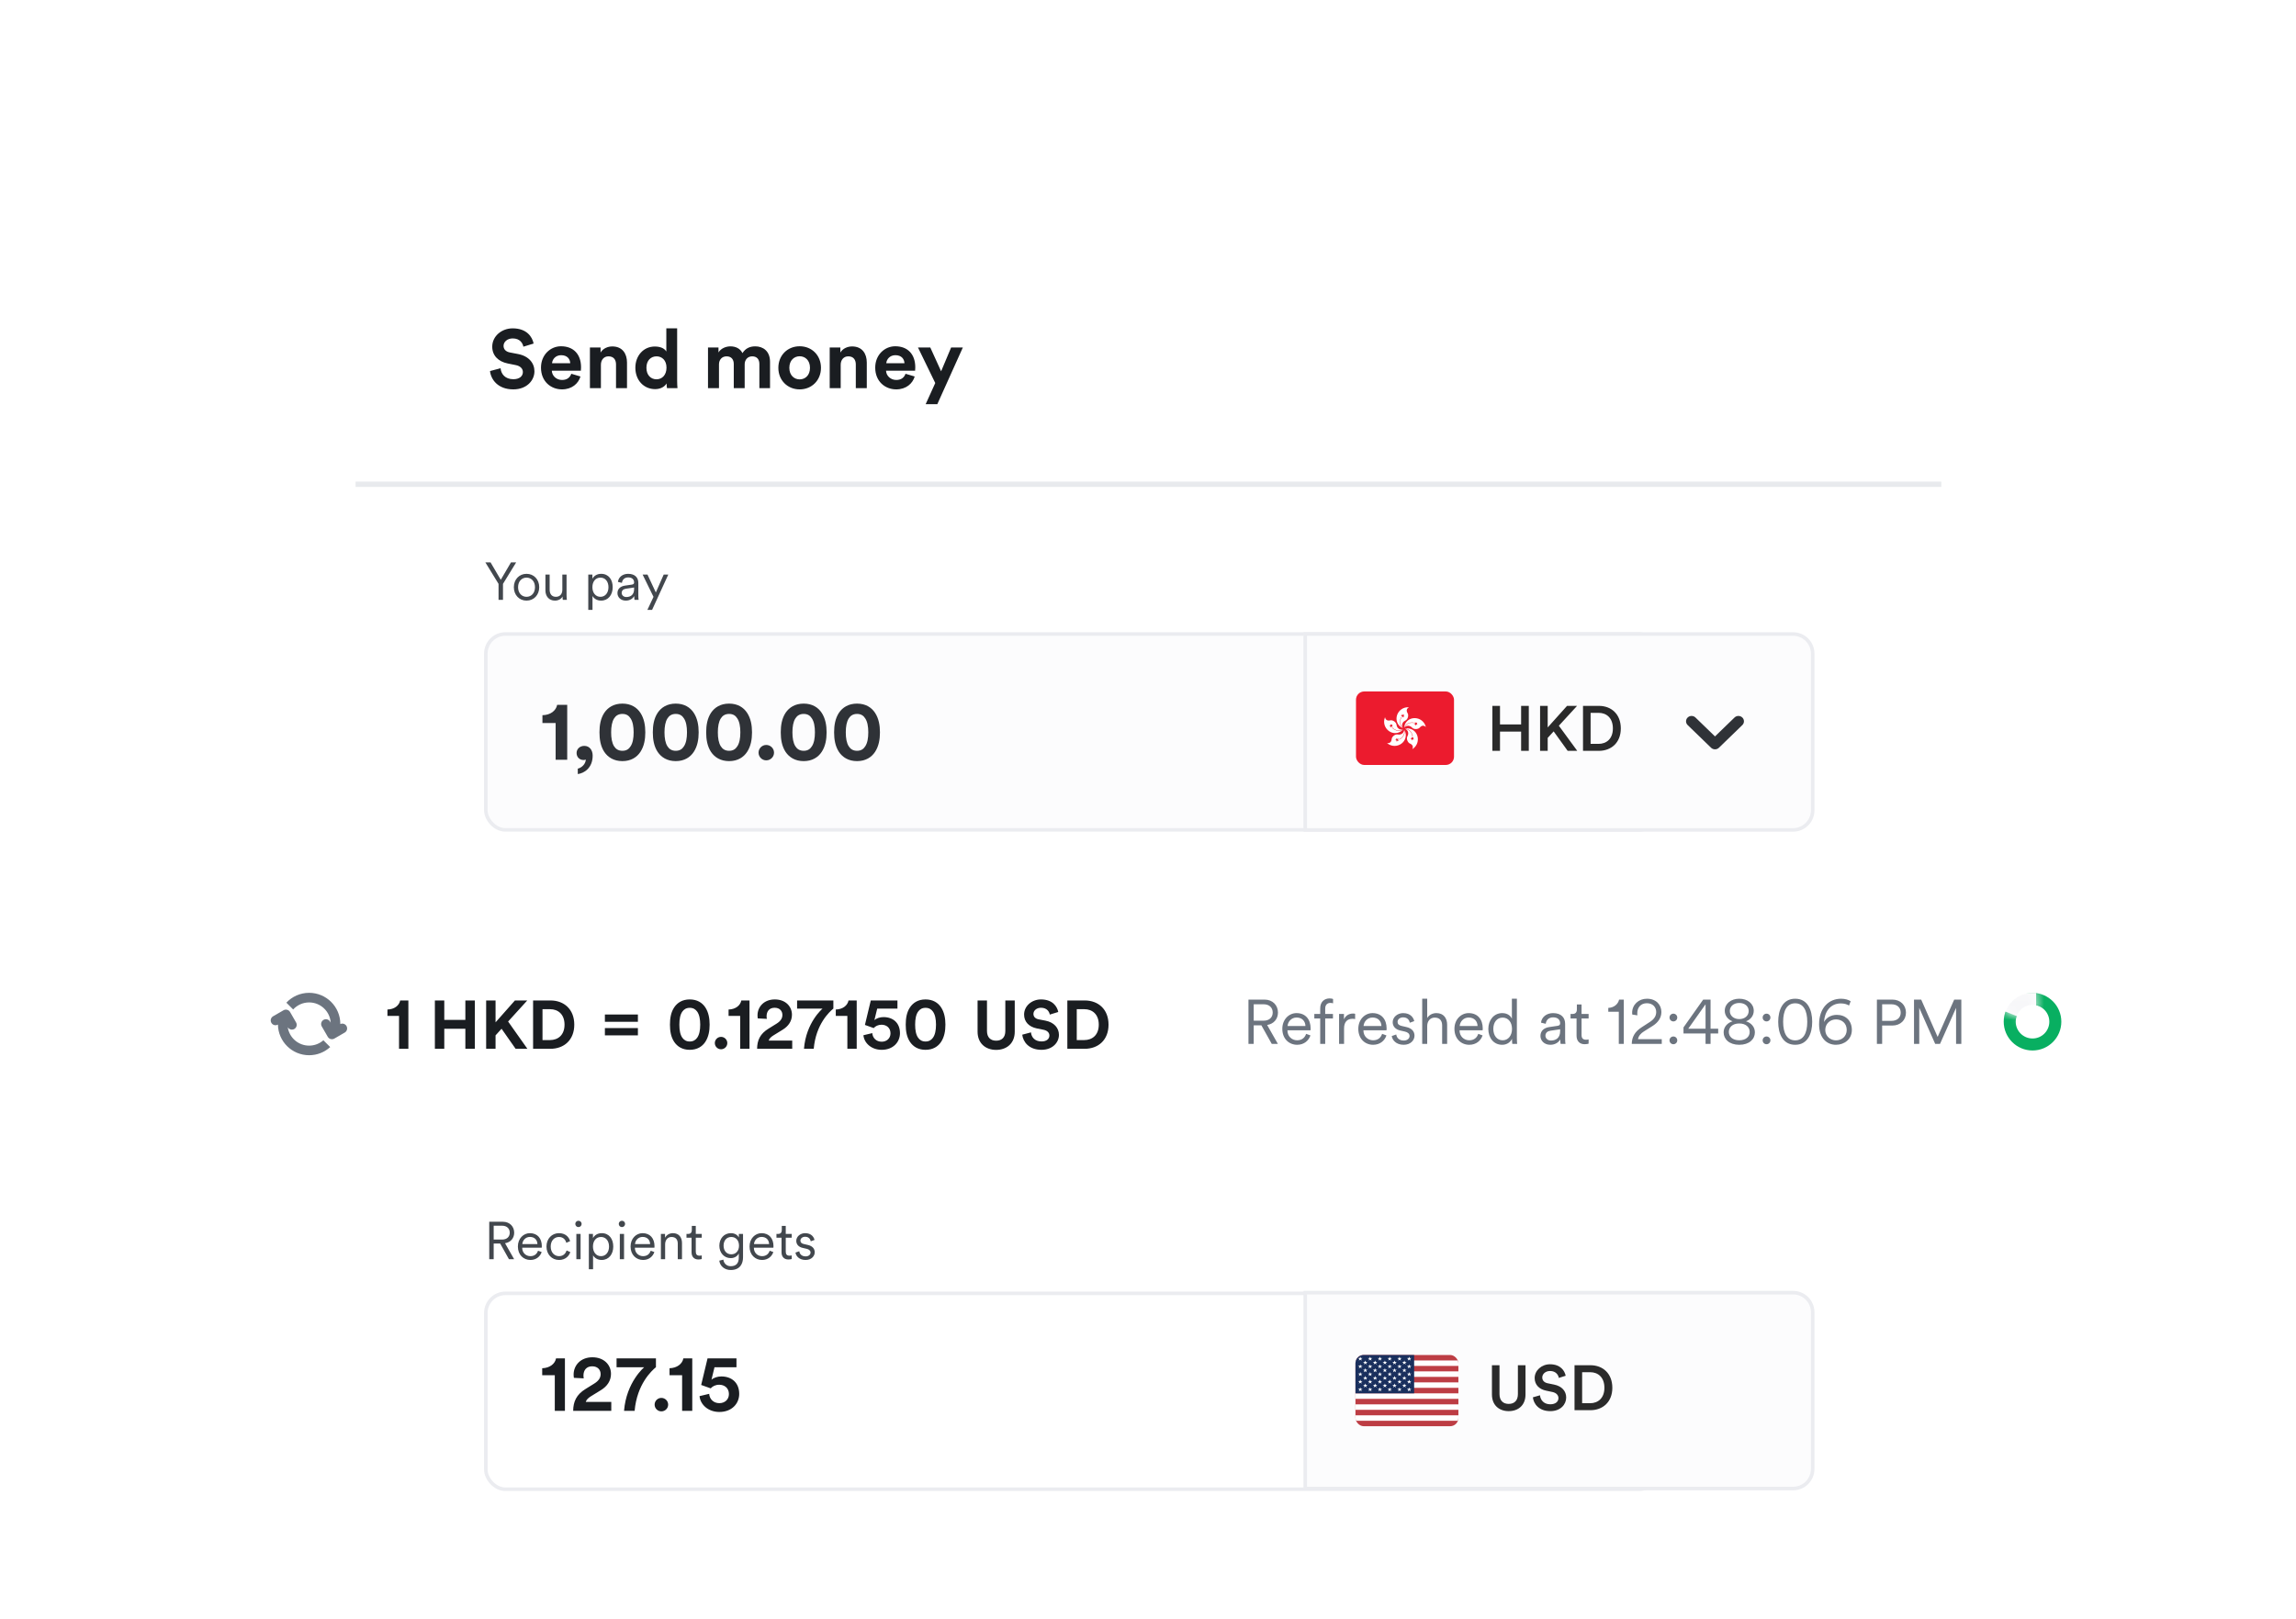 <svg width="278" height="196" viewBox="0 0 278 196" fill="none" xmlns="http://www.w3.org/2000/svg">
<g clip-path="url(#clip0_344_84714)">
<g filter="url(#filter0_d_344_84714)">
<path d="M43.251 29.879C43.251 27.669 45.042 25.879 47.251 25.879H231.254C233.463 25.879 235.254 27.669 235.254 29.879V196.121H43.251V29.879Z" fill="white"/>
</g>
<rect x="58.826" y="156.614" width="142.016" height="23.718" rx="2.372" fill="white" stroke="#EBECF0" stroke-width="0.431"/>
<path d="M217.108 156.529C218.418 156.529 219.48 157.591 219.48 158.901V177.875C219.48 179.185 218.418 180.247 217.108 180.247H158.036V156.529H217.108Z" fill="#FCFCFD" stroke="#EBECF0" stroke-width="0.431"/>
<g clip-path="url(#clip1_344_84714)">
<g clip-path="url(#clip2_344_84714)">
<path d="M164.119 164.076H176.583V172.7H164.119" fill="#BD3D44"/>
<path d="M164.119 165.069H176.583ZM164.119 166.394H176.583ZM164.119 167.723H176.583ZM164.119 169.053H176.583ZM164.119 170.383H176.583ZM164.119 171.712H176.583Z" fill="black"/>
<path d="M164.119 165.069H176.583M164.119 166.394H176.583M164.119 167.723H176.583M164.119 169.053H176.583M164.119 170.383H176.583M164.119 171.712H176.583" stroke="white" stroke-width="0.665"/>
<path d="M164.119 164.076H171.224V168.72H164.119" fill="#192F5D"/>
<path d="M164.703 164.273L164.879 164.758L164.431 164.453H164.976L164.528 164.758L164.703 164.273Z" fill="white"/>
<path d="M165.892 164.273L166.067 164.758L165.619 164.453H166.164L165.717 164.758L165.892 164.273Z" fill="white"/>
<path d="M167.079 164.273L167.255 164.758L166.807 164.453H167.352L166.904 164.758L167.079 164.273Z" fill="white"/>
<path d="M168.268 164.273L168.443 164.758L167.995 164.453H168.54L168.092 164.758L168.268 164.273Z" fill="white"/>
<path d="M169.455 164.273L169.631 164.758L169.183 164.453H169.728L169.28 164.758L169.455 164.273Z" fill="white"/>
<path d="M170.623 164.273L170.799 164.758L170.351 164.453H170.896L170.448 164.758L170.623 164.273Z" fill="white"/>
<path d="M165.308 164.74L165.483 165.226L165.035 164.92H165.58L165.133 165.226L165.308 164.74Z" fill="white"/>
<path d="M166.495 164.74L166.671 165.226L166.223 164.92H166.768L166.32 165.226L166.495 164.74Z" fill="white"/>
<path d="M167.683 164.74L167.858 165.226L167.41 164.92H167.955L167.508 165.226L167.683 164.74Z" fill="white"/>
<path d="M168.852 164.74L169.027 165.226L168.579 164.92H169.124L168.676 165.226L168.852 164.74Z" fill="white"/>
<path d="M170.039 164.74L170.215 165.226L169.767 164.92H170.312L169.864 165.226L170.039 164.74Z" fill="white"/>
<path d="M164.703 165.208L164.879 165.693L164.431 165.387H164.976L164.528 165.693L164.703 165.208Z" fill="white"/>
<path d="M165.892 165.208L166.067 165.693L165.619 165.387H166.164L165.717 165.693L165.892 165.208Z" fill="white"/>
<path d="M167.079 165.208L167.255 165.693L166.807 165.387H167.352L166.904 165.693L167.079 165.208Z" fill="white"/>
<path d="M168.268 165.208L168.443 165.693L167.995 165.387H168.54L168.092 165.693L168.268 165.208Z" fill="white"/>
<path d="M169.455 165.208L169.631 165.693L169.183 165.387H169.728L169.28 165.693L169.455 165.208Z" fill="white"/>
<path d="M170.623 165.208L170.799 165.693L170.351 165.387H170.896L170.448 165.693L170.623 165.208Z" fill="white"/>
<path d="M165.308 165.675L165.483 166.16L165.035 165.855H165.58L165.133 166.16L165.308 165.675Z" fill="white"/>
<path d="M166.495 165.675L166.671 166.16L166.223 165.855H166.768L166.32 166.16L166.495 165.675Z" fill="white"/>
<path d="M167.683 165.675L167.858 166.16L167.41 165.855H167.955L167.508 166.16L167.683 165.675Z" fill="white"/>
<path d="M168.852 165.675L169.027 166.16L168.579 165.855H169.124L168.676 166.16L168.852 165.675Z" fill="white"/>
<path d="M170.039 165.675L170.215 166.16L169.767 165.855H170.312L169.864 166.16L170.039 165.675Z" fill="white"/>
<path d="M164.703 166.142L164.879 166.627L164.431 166.322H164.976L164.528 166.627L164.703 166.142Z" fill="white"/>
<path d="M165.892 166.142L166.067 166.627L165.619 166.322H166.164L165.717 166.627L165.892 166.142Z" fill="white"/>
<path d="M167.079 166.142L167.255 166.627L166.807 166.322H167.352L166.904 166.627L167.079 166.142Z" fill="white"/>
<path d="M168.268 166.142L168.443 166.627L167.995 166.322H168.54L168.092 166.627L168.268 166.142Z" fill="white"/>
<path d="M169.455 166.142L169.631 166.627L169.183 166.322H169.728L169.28 166.627L169.455 166.142Z" fill="white"/>
<path d="M170.623 166.142L170.799 166.627L170.351 166.322H170.896L170.448 166.627L170.623 166.142Z" fill="white"/>
<path d="M165.308 166.609L165.483 167.094L165.035 166.789H165.58L165.133 167.094L165.308 166.609Z" fill="white"/>
<path d="M166.495 166.609L166.671 167.094L166.223 166.789H166.768L166.32 167.094L166.495 166.609Z" fill="white"/>
<path d="M167.683 166.609L167.858 167.094L167.41 166.789H167.955L167.508 167.094L167.683 166.609Z" fill="white"/>
<path d="M168.852 166.609L169.027 167.094L168.579 166.789H169.124L168.676 167.094L168.852 166.609Z" fill="white"/>
<path d="M170.039 166.609L170.215 167.094L169.767 166.789H170.312L169.864 167.094L170.039 166.609Z" fill="white"/>
<path d="M164.703 167.058L164.879 167.543L164.431 167.238H164.976L164.528 167.543L164.703 167.058Z" fill="white"/>
<path d="M165.892 167.058L166.067 167.543L165.619 167.238H166.164L165.717 167.543L165.892 167.058Z" fill="white"/>
<path d="M167.079 167.058L167.255 167.543L166.807 167.238H167.352L166.904 167.543L167.079 167.058Z" fill="white"/>
<path d="M168.268 167.058L168.443 167.543L167.995 167.238H168.54L168.092 167.543L168.268 167.058Z" fill="white"/>
<path d="M169.455 167.058L169.631 167.543L169.183 167.238H169.728L169.28 167.543L169.455 167.058Z" fill="white"/>
<path d="M170.623 167.058L170.799 167.543L170.351 167.238H170.896L170.448 167.543L170.623 167.058Z" fill="white"/>
<path d="M165.308 167.526L165.483 168.011L165.035 167.705H165.58L165.133 168.011L165.308 167.526Z" fill="white"/>
<path d="M166.495 167.526L166.671 168.011L166.223 167.705H166.768L166.32 168.011L166.495 167.526Z" fill="white"/>
<path d="M167.683 167.526L167.858 168.011L167.41 167.705H167.955L167.508 168.011L167.683 167.526Z" fill="white"/>
<path d="M168.852 167.526L169.027 168.011L168.579 167.705H169.124L168.676 168.011L168.852 167.526Z" fill="white"/>
<path d="M170.039 167.526L170.215 168.011L169.767 167.705H170.312L169.864 168.011L170.039 167.526Z" fill="white"/>
<path d="M164.703 167.993L164.879 168.478L164.431 168.172H164.976L164.528 168.478L164.703 167.993Z" fill="white"/>
<path d="M165.892 167.993L166.067 168.478L165.619 168.172H166.164L165.717 168.478L165.892 167.993Z" fill="white"/>
<path d="M167.079 167.993L167.255 168.478L166.807 168.172H167.352L166.904 168.478L167.079 167.993Z" fill="white"/>
<path d="M168.268 167.993L168.443 168.478L167.995 168.172H168.54L168.092 168.478L168.268 167.993Z" fill="white"/>
<path d="M169.455 167.993L169.631 168.478L169.183 168.172H169.728L169.28 168.478L169.455 167.993Z" fill="white"/>
<path d="M170.623 167.993L170.799 168.478L170.351 168.172H170.896L170.448 168.478L170.623 167.993Z" fill="white"/>
</g>
</g>
<path d="M182.673 170.876C181.536 170.876 180.645 170.177 180.645 168.864V165.316H181.559V168.81C181.559 169.578 181.982 170 182.673 170C183.372 170 183.787 169.578 183.787 168.81V165.316H184.708V168.864C184.708 170.177 183.817 170.876 182.673 170.876ZM189.572 166.59L188.743 166.852C188.689 166.514 188.405 166.014 187.675 166.014C187.123 166.014 186.738 166.383 186.738 166.798C186.738 167.143 186.954 167.405 187.376 167.497L188.159 167.658C189.119 167.85 189.634 168.457 189.634 169.225C189.634 170.07 188.95 170.876 187.706 170.876C186.324 170.876 185.686 169.985 185.602 169.202L186.462 168.956C186.516 169.524 186.923 170.046 187.706 170.046C188.359 170.046 188.697 169.716 188.697 169.294C188.697 168.941 188.436 168.656 187.967 168.557L187.199 168.395C186.37 168.226 185.817 167.681 185.817 166.867C185.817 165.953 186.654 165.2 187.668 165.2C188.95 165.2 189.45 165.984 189.572 166.59ZM191.566 169.916H192.534C193.478 169.916 194.262 169.309 194.262 168.05C194.262 166.775 193.486 166.16 192.541 166.16H191.566V169.916ZM192.564 170.761H190.644V165.316H192.572C194.054 165.316 195.222 166.299 195.222 168.05C195.222 169.793 194.039 170.761 192.564 170.761Z" fill="#2A2A2A"/>
<path d="M68.401 170.841H67.174V166.522H65.65V165.68C66.564 165.653 67.2 165.151 67.326 164.488H68.401V170.841ZM70.681 166.907L69.489 166.844C69.471 166.755 69.454 166.594 69.454 166.45C69.454 165.348 70.278 164.354 71.729 164.354C73.136 164.354 73.978 165.276 73.978 166.361C73.978 167.194 73.521 167.866 72.76 168.332L71.523 169.093C71.254 169.273 71.013 169.461 70.923 169.757H74.014V170.841H69.4C69.409 169.739 69.785 168.869 70.905 168.188L71.944 167.543C72.491 167.203 72.724 166.844 72.724 166.388C72.724 165.895 72.392 165.447 71.703 165.447C70.986 165.447 70.645 165.939 70.645 166.567C70.645 166.683 70.663 166.8 70.681 166.907ZM79.421 164.488V165.554C78.91 165.975 77.127 167.597 76.84 170.841H75.559C75.837 167.355 77.996 165.563 77.996 165.563H74.654V164.488H79.421ZM79.262 170.088C79.262 169.64 79.629 169.273 80.077 169.273C80.534 169.273 80.901 169.64 80.901 170.088C80.901 170.536 80.534 170.903 80.077 170.903C79.629 170.903 79.262 170.536 79.262 170.088ZM83.819 170.841H82.591V166.522H81.068V165.68C81.982 165.653 82.618 165.151 82.743 164.488H83.819V170.841ZM84.701 169.058L85.866 168.78C85.911 169.416 86.385 169.909 87.102 169.909C87.739 169.909 88.258 169.488 88.258 168.807C88.258 168.054 87.694 167.678 87.084 167.678C86.636 167.678 86.269 167.866 86.054 168.117C85.866 168.045 85.077 167.776 84.898 167.705L85.669 164.488H89.172V165.563H86.511L86.144 167.077C86.412 166.818 86.905 166.674 87.335 166.674C88.608 166.674 89.504 167.445 89.504 168.789C89.504 169.972 88.599 170.975 87.102 170.975C85.722 170.975 84.791 170.061 84.701 169.058Z" fill="#1A1D21"/>
<path d="M61.625 152.48L60.562 150.58H59.775V152.48H59.238V147.943H60.889C61.727 147.943 62.258 148.532 62.258 149.268C62.258 149.927 61.836 150.432 61.151 150.541L62.252 152.48H61.625ZM59.775 150.1H60.806C61.356 150.1 61.721 149.773 61.721 149.268C61.721 148.756 61.356 148.423 60.806 148.423H59.775V150.1ZM63.242 150.65H65.073C65.06 150.164 64.746 149.78 64.164 149.78C63.633 149.78 63.274 150.196 63.242 150.65ZM65.143 151.45L65.585 151.61C65.412 152.141 64.932 152.57 64.222 152.57C63.402 152.57 62.705 151.968 62.705 150.938C62.705 149.972 63.383 149.325 64.157 149.325C65.085 149.325 65.604 149.972 65.604 150.906C65.604 150.97 65.597 151.04 65.591 151.085H63.23V151.111C63.23 151.693 63.671 152.109 64.222 152.109C64.74 152.109 65.022 151.815 65.143 151.45ZM67.684 149.786C67.146 149.786 66.679 150.202 66.679 150.944C66.679 151.68 67.146 152.109 67.69 152.109C68.273 152.109 68.516 151.7 68.606 151.418L69.054 151.616C68.906 152.071 68.478 152.57 67.69 152.57C66.807 152.57 66.167 151.879 66.167 150.944C66.167 149.991 66.82 149.325 67.684 149.325C68.471 149.325 68.9 149.805 69.028 150.292L68.567 150.49C68.484 150.164 68.234 149.786 67.684 149.786ZM70.297 152.48H69.785V149.415H70.297V152.48ZM69.657 148.205C69.657 147.994 69.829 147.821 70.041 147.821C70.252 147.821 70.425 147.994 70.425 148.205C70.425 148.416 70.252 148.589 70.041 148.589C69.829 148.589 69.657 148.416 69.657 148.205ZM71.809 153.696H71.297V149.415H71.796V149.927C71.957 149.613 72.315 149.325 72.859 149.325C73.761 149.325 74.254 150.029 74.254 150.944C74.254 151.86 73.729 152.57 72.846 152.57C72.321 152.57 71.969 152.295 71.809 152.007V153.696ZM72.769 152.109C73.358 152.109 73.742 151.623 73.742 150.944C73.742 150.266 73.365 149.786 72.769 149.786C72.174 149.786 71.796 150.266 71.796 150.944C71.796 151.623 72.18 152.109 72.769 152.109ZM75.559 152.48H75.047V149.415H75.559V152.48ZM74.919 148.205C74.919 147.994 75.092 147.821 75.303 147.821C75.514 147.821 75.687 147.994 75.687 148.205C75.687 148.416 75.514 148.589 75.303 148.589C75.092 148.589 74.919 148.416 74.919 148.205ZM76.886 150.65H78.717C78.704 150.164 78.39 149.78 77.808 149.78C77.277 149.78 76.918 150.196 76.886 150.65ZM78.787 151.45L79.229 151.61C79.056 152.141 78.576 152.57 77.865 152.57C77.046 152.57 76.349 151.968 76.349 150.938C76.349 149.972 77.027 149.325 77.802 149.325C78.73 149.325 79.248 149.972 79.248 150.906C79.248 150.97 79.242 151.04 79.235 151.085H76.873V151.111C76.873 151.693 77.315 152.109 77.865 152.109C78.384 152.109 78.665 151.815 78.787 151.45ZM80.534 150.676V152.48H80.022V149.415H80.522V149.876C80.72 149.517 81.078 149.325 81.482 149.325C82.218 149.325 82.576 149.85 82.576 150.516V152.48H82.064V150.592C82.064 150.144 81.859 149.786 81.302 149.786C80.81 149.786 80.534 150.196 80.534 150.676ZM84.246 148.442V149.415H84.969V149.876H84.246V151.572C84.246 151.892 84.387 152.052 84.713 152.052C84.803 152.052 84.918 152.032 84.969 152.02V152.455C84.912 152.474 84.764 152.512 84.566 152.512C84.061 152.512 83.734 152.199 83.734 151.642V149.876H83.12V149.415H83.318C83.632 149.415 83.766 149.236 83.766 148.948V148.442H84.246ZM87.093 152.653L87.585 152.532C87.637 152.98 87.976 153.325 88.475 153.325C89.192 153.325 89.454 152.903 89.454 152.269V151.776C89.313 152.071 88.981 152.346 88.481 152.346C87.669 152.346 87.099 151.7 87.099 150.842C87.099 149.984 87.662 149.325 88.494 149.325C88.974 149.325 89.307 149.549 89.461 149.85V149.415H89.966V152.25C89.966 153.005 89.621 153.786 88.475 153.786C87.72 153.786 87.169 153.3 87.093 152.653ZM89.48 150.836C89.48 150.202 89.102 149.786 88.545 149.786C87.989 149.786 87.611 150.202 87.611 150.836C87.611 151.469 87.989 151.885 88.545 151.885C89.102 151.885 89.48 151.469 89.48 150.836ZM91.293 150.65H93.123C93.11 150.164 92.797 149.78 92.214 149.78C91.683 149.78 91.325 150.196 91.293 150.65ZM93.194 151.45L93.635 151.61C93.462 152.141 92.982 152.57 92.272 152.57C91.453 152.57 90.755 151.968 90.755 150.938C90.755 149.972 91.433 149.325 92.208 149.325C93.136 149.325 93.654 149.972 93.654 150.906C93.654 150.97 93.648 151.04 93.642 151.085H91.28V151.111C91.28 151.693 91.722 152.109 92.272 152.109C92.79 152.109 93.072 151.815 93.194 151.45ZM95.14 148.442V149.415H95.863V149.876H95.14V151.572C95.14 151.892 95.281 152.052 95.607 152.052C95.697 152.052 95.812 152.032 95.863 152.02V152.455C95.806 152.474 95.659 152.512 95.46 152.512C94.954 152.512 94.628 152.199 94.628 151.642V149.876H94.014V149.415H94.212C94.526 149.415 94.66 149.236 94.66 148.948V148.442H95.14ZM96.317 151.674L96.778 151.514C96.822 151.866 97.085 152.135 97.546 152.135C97.91 152.135 98.141 151.93 98.141 151.668C98.141 151.437 97.955 151.284 97.674 151.22L97.174 151.104C96.707 150.996 96.413 150.695 96.413 150.253C96.413 149.741 96.899 149.325 97.482 149.325C98.275 149.325 98.55 149.831 98.621 150.144L98.166 150.311C98.128 150.1 97.968 149.76 97.482 149.76C97.162 149.76 96.912 149.965 96.912 150.221C96.912 150.439 97.046 150.573 97.315 150.637L97.814 150.752C98.352 150.874 98.647 151.188 98.647 151.642C98.647 152.084 98.269 152.57 97.539 152.57C96.733 152.57 96.368 152.058 96.317 151.674Z" fill="#42474D"/>
<rect x="58.826" y="76.772" width="142.016" height="23.718" rx="2.372" fill="#FCFCFD" stroke="#EBECF0" stroke-width="0.431"/>
<path d="M68.679 91.999H67.276V87.555H65.678V86.603C66.651 86.593 67.327 86.05 67.46 85.353H68.679V91.999ZM69.814 91.18C69.814 90.689 70.214 90.32 70.746 90.32C71.381 90.32 71.76 90.832 71.76 91.498C71.76 93.003 70.715 93.638 69.958 93.73V93.075C70.418 92.972 70.91 92.532 70.93 91.969C70.889 91.999 70.777 92.03 70.664 92.03C70.162 92.03 69.814 91.672 69.814 91.18ZM73.997 88.682C73.997 89.378 74.1 89.972 74.356 90.371C74.56 90.699 74.878 90.914 75.359 90.914C75.851 90.914 76.148 90.699 76.352 90.371C76.619 89.972 76.721 89.378 76.721 88.682C76.721 87.985 76.619 87.391 76.352 86.992C76.148 86.664 75.851 86.449 75.359 86.449C74.878 86.449 74.56 86.664 74.356 86.992C74.1 87.391 73.997 87.985 73.997 88.682ZM72.584 88.682C72.584 87.832 72.717 87.002 73.168 86.316C73.608 85.661 74.325 85.2 75.359 85.2C76.393 85.2 77.11 85.661 77.54 86.316C77.991 87.002 78.134 87.832 78.134 88.682C78.134 89.531 77.991 90.361 77.54 91.047C77.11 91.702 76.393 92.163 75.359 92.163C74.325 92.163 73.608 91.702 73.168 91.047C72.717 90.361 72.584 89.531 72.584 88.682ZM80.457 88.682C80.457 89.378 80.56 89.972 80.816 90.371C81.02 90.699 81.338 90.914 81.819 90.914C82.311 90.914 82.608 90.699 82.812 90.371C83.079 89.972 83.181 89.378 83.181 88.682C83.181 87.985 83.079 87.391 82.812 86.992C82.608 86.664 82.311 86.449 81.819 86.449C81.338 86.449 81.02 86.664 80.816 86.992C80.56 87.391 80.457 87.985 80.457 88.682ZM79.044 88.682C79.044 87.832 79.177 87.002 79.628 86.316C80.068 85.661 80.785 85.2 81.819 85.2C82.853 85.2 83.57 85.661 84 86.316C84.451 87.002 84.594 87.832 84.594 88.682C84.594 89.531 84.451 90.361 84 91.047C83.57 91.702 82.853 92.163 81.819 92.163C80.785 92.163 80.068 91.702 79.628 91.047C79.177 90.361 79.044 89.531 79.044 88.682ZM86.917 88.682C86.917 89.378 87.02 89.972 87.276 90.371C87.481 90.699 87.798 90.914 88.279 90.914C88.771 90.914 89.068 90.699 89.273 90.371C89.539 89.972 89.641 89.378 89.641 88.682C89.641 87.985 89.539 87.391 89.273 86.992C89.068 86.664 88.771 86.449 88.279 86.449C87.798 86.449 87.481 86.664 87.276 86.992C87.02 87.391 86.917 87.985 86.917 88.682ZM85.504 88.682C85.504 87.832 85.637 87.002 86.088 86.316C86.528 85.661 87.245 85.2 88.279 85.2C89.314 85.2 90.03 85.661 90.46 86.316C90.911 87.002 91.054 87.832 91.054 88.682C91.054 89.531 90.911 90.361 90.46 91.047C90.03 91.702 89.314 92.163 88.279 92.163C87.245 92.163 86.528 91.702 86.088 91.047C85.637 90.361 85.504 89.531 85.504 88.682ZM91.845 91.139C91.845 90.627 92.264 90.207 92.776 90.207C93.299 90.207 93.719 90.627 93.719 91.139C93.719 91.651 93.299 92.071 92.776 92.071C92.264 92.071 91.845 91.651 91.845 91.139ZM95.948 88.682C95.948 89.378 96.05 89.972 96.306 90.371C96.511 90.699 96.828 90.914 97.309 90.914C97.801 90.914 98.098 90.699 98.303 90.371C98.569 89.972 98.671 89.378 98.671 88.682C98.671 87.985 98.569 87.391 98.303 86.992C98.098 86.664 97.801 86.449 97.309 86.449C96.828 86.449 96.511 86.664 96.306 86.992C96.05 87.391 95.948 87.985 95.948 88.682ZM94.534 88.682C94.534 87.832 94.668 87.002 95.118 86.316C95.558 85.661 96.275 85.2 97.309 85.2C98.344 85.2 99.061 85.661 99.491 86.316C99.941 87.002 100.085 87.832 100.085 88.682C100.085 89.531 99.941 90.361 99.491 91.047C99.061 91.702 98.344 92.163 97.309 92.163C96.275 92.163 95.558 91.702 95.118 91.047C94.668 90.361 94.534 89.531 94.534 88.682ZM102.408 88.682C102.408 89.378 102.51 89.972 102.766 90.371C102.971 90.699 103.288 90.914 103.77 90.914C104.261 90.914 104.558 90.699 104.763 90.371C105.029 89.972 105.132 89.378 105.132 88.682C105.132 87.985 105.029 87.391 104.763 86.992C104.558 86.664 104.261 86.449 103.77 86.449C103.288 86.449 102.971 86.664 102.766 86.992C102.51 87.391 102.408 87.985 102.408 88.682ZM100.995 88.682C100.995 87.832 101.128 87.002 101.578 86.316C102.019 85.661 102.735 85.2 103.77 85.2C104.804 85.2 105.521 85.661 105.951 86.316C106.401 87.002 106.545 87.832 106.545 88.682C106.545 89.531 106.401 90.361 105.951 91.047C105.521 91.702 104.804 92.163 103.77 92.163C102.735 92.163 102.019 91.702 101.578 91.047C101.128 90.361 100.995 89.531 100.995 88.682Z" fill="#2F3237"/>
<path d="M60.364 70.7L58.77 68.102H59.398L60.633 70.207L61.868 68.102H62.495L60.902 70.7V72.639H60.364V70.7ZM63.753 69.484C64.636 69.484 65.289 70.162 65.289 71.103C65.289 72.05 64.636 72.729 63.753 72.729C62.87 72.729 62.217 72.05 62.217 71.103C62.217 70.162 62.87 69.484 63.753 69.484ZM63.753 69.945C63.203 69.945 62.729 70.361 62.729 71.103C62.729 71.852 63.203 72.268 63.753 72.268C64.304 72.268 64.777 71.852 64.777 71.103C64.777 70.361 64.304 69.945 63.753 69.945ZM68.114 72.223C67.966 72.537 67.595 72.729 67.192 72.729C66.45 72.729 66.04 72.178 66.04 71.5V69.573H66.552V71.417C66.552 71.865 66.763 72.268 67.307 72.268C67.813 72.268 68.088 71.909 68.088 71.423V69.573H68.6V72.063C68.6 72.3 68.619 72.518 68.638 72.639H68.146C68.126 72.569 68.114 72.402 68.114 72.249V72.223ZM71.74 73.855H71.228V69.573H71.728V70.085C71.888 69.772 72.246 69.484 72.79 69.484C73.692 69.484 74.185 70.188 74.185 71.103C74.185 72.018 73.66 72.729 72.777 72.729C72.252 72.729 71.9 72.454 71.74 72.166V73.855ZM72.701 72.268C73.289 72.268 73.673 71.781 73.673 71.103C73.673 70.425 73.296 69.945 72.701 69.945C72.105 69.945 71.728 70.425 71.728 71.103C71.728 71.781 72.112 72.268 72.701 72.268ZM74.761 71.826C74.761 71.289 75.139 70.988 75.676 70.911L76.502 70.79C76.726 70.757 76.777 70.662 76.777 70.527C76.777 70.181 76.547 69.919 76.067 69.919C75.619 69.919 75.35 70.188 75.305 70.578L74.819 70.463C74.883 69.881 75.395 69.484 76.054 69.484C76.924 69.484 77.289 69.983 77.289 70.578V72.127C77.289 72.383 77.308 72.543 77.327 72.639H76.828C76.815 72.569 76.79 72.415 76.79 72.178C76.655 72.428 76.323 72.729 75.772 72.729C75.139 72.729 74.761 72.294 74.761 71.826ZM75.836 72.294C76.367 72.294 76.777 71.999 76.777 71.346V71.141L75.779 71.289C75.484 71.334 75.273 71.5 75.273 71.801C75.273 72.05 75.484 72.294 75.836 72.294ZM78.953 73.855H78.384L79.126 72.274L77.808 69.573H78.396L79.408 71.743L80.361 69.573H80.918L78.953 73.855Z" fill="#42474D"/>
<path d="M217.108 76.775C218.418 76.775 219.48 77.838 219.48 79.147V98.121C219.48 99.431 218.418 100.493 217.108 100.493H158.036V76.775H217.108Z" fill="#FCFCFD" stroke="#EBECF0" stroke-width="0.431"/>
<g clip-path="url(#clip3_344_84714)">
<path d="M164.184 83.729H176.051V92.63H164.184" fill="#EC1B2E"/>
<path d="M170.605 85.641C169.134 85.546 168.459 87.473 169.85 88.185C169.368 87.77 169.468 87.159 169.663 86.842L169.698 86.863C169.442 87.299 169.49 87.84 169.904 88.179C169.668 87.951 169.728 87.456 170.128 87.273C170.529 87.089 170.566 86.544 170.432 86.362C170.251 86.046 170.308 85.805 170.605 85.641ZM169.893 86.77L169.806 86.907L169.772 86.748L169.613 86.705L169.757 86.626L169.746 86.46L169.867 86.573L170.021 86.512L169.952 86.662L170.056 86.789L169.893 86.77Z" fill="white"/>
<path d="M172.648 88.036C172.283 86.608 170.242 86.562 169.995 88.104C170.241 87.517 170.852 87.424 171.214 87.511L171.205 87.551C170.712 87.442 170.212 87.656 170.017 88.154C170.161 87.859 170.65 87.763 170.948 88.087C171.247 88.411 171.777 88.278 171.908 88.095C172.153 87.824 172.4 87.805 172.648 88.036ZM171.354 87.708L171.196 87.667L171.337 87.586L171.329 87.421L171.449 87.534L171.603 87.473L171.532 87.622L171.638 87.75L171.474 87.731L171.386 87.869L171.354 87.708Z" fill="white"/>
<path d="M171.002 90.719C172.247 89.931 171.661 87.976 170.117 88.217C170.751 88.27 171.029 88.822 171.058 89.193L171.017 89.197C170.968 88.694 170.611 88.285 170.077 88.253C170.401 88.299 170.644 88.735 170.428 89.119C170.212 89.502 170.503 89.965 170.717 90.034C171.05 90.183 171.145 90.411 171.002 90.719ZM170.914 89.387L170.904 89.224L171.025 89.334L171.179 89.275L171.109 89.424L171.215 89.551L171.051 89.53L170.962 89.67L170.929 89.509L170.771 89.468L170.914 89.387Z" fill="white"/>
<path d="M167.941 89.982C169.075 90.923 170.754 89.761 170.047 88.368C170.193 88.987 169.754 89.422 169.41 89.564L169.393 89.526C169.856 89.324 170.136 88.858 170.001 88.34C170.057 88.663 169.718 89.029 169.286 88.942C168.854 88.855 168.504 89.275 168.505 89.5C168.466 89.863 168.278 90.023 167.941 89.982ZM169.181 89.487L169.332 89.427L169.266 89.576L169.37 89.704L169.206 89.684L169.118 89.824L169.087 89.661L168.926 89.62L169.07 89.539L169.06 89.376L169.181 89.487Z" fill="white"/>
<path d="M167.696 86.844C167.152 88.213 168.775 89.45 169.882 88.348C169.338 88.678 168.789 88.394 168.548 88.111L168.578 88.084C168.913 88.462 169.443 88.583 169.894 88.295C169.604 88.448 169.151 88.239 169.101 87.801C169.05 87.364 168.543 87.16 168.329 87.231C167.972 87.306 167.761 87.177 167.696 86.844ZM168.55 87.87L168.654 87.995L168.492 87.978L168.402 88.116L168.371 87.954L168.21 87.913L168.355 87.834L168.344 87.668L168.466 87.78L168.618 87.72L168.55 87.87Z" fill="white"/>
</g>
<path d="M185.107 90.92H184.177V88.593H181.62V90.92H180.698V85.475H181.62V87.725H184.177V85.475H185.107V90.92ZM189.814 90.92L188.117 88.562L187.395 89.353V90.92H186.473V85.475H187.395V88.086L189.737 85.475H190.951L188.747 87.878L190.974 90.92H189.814ZM192.592 90.075H193.56C194.505 90.075 195.288 89.468 195.288 88.209C195.288 86.934 194.513 86.319 193.568 86.319H192.592V90.075ZM193.591 90.92H191.671V85.475H193.599C195.081 85.475 196.248 86.457 196.248 88.209C196.248 89.952 195.065 90.92 193.591 90.92Z" fill="#2A2A2A"/>
<path fill-rule="evenodd" clip-rule="evenodd" d="M207.652 89.173L210.016 86.884C210.277 86.631 210.701 86.631 210.962 86.884C211.223 87.137 211.223 87.547 210.962 87.799L208.125 90.547C207.864 90.8 207.44 90.8 207.179 90.547L204.342 87.799C204.081 87.547 204.081 87.137 204.342 86.884C204.603 86.631 205.027 86.631 205.288 86.884L207.652 89.173Z" fill="#2F3237"/>
<path d="M64.61 41.6L63.37 41.98C63.3 41.59 62.98 40.98 62.08 40.98C61.41 40.98 60.97 41.41 60.97 41.88C60.97 42.27 61.22 42.58 61.74 42.68L62.73 42.87C64.02 43.12 64.71 43.96 64.71 44.96C64.71 46.05 63.8 47.15 62.15 47.15C60.27 47.15 59.44 45.94 59.33 44.93L60.61 44.59C60.67 45.29 61.16 45.92 62.16 45.92C62.9 45.92 63.31 45.55 63.31 45.05C63.31 44.64 63 44.32 62.45 44.21L61.46 44.01C60.33 43.78 59.6 43.05 59.6 41.98C59.6 40.72 60.73 39.76 62.07 39.76C63.79 39.76 64.45 40.8 64.61 41.6ZM66.843 43.98H69.043C69.023 43.49 68.703 43.01 67.943 43.01C67.253 43.01 66.873 43.53 66.843 43.98ZM69.173 45.26L70.283 45.59C70.033 46.44 69.253 47.15 68.043 47.15C66.693 47.15 65.503 46.18 65.503 44.52C65.503 42.95 66.663 41.93 67.923 41.93C69.443 41.93 70.353 42.9 70.353 44.48C70.353 44.67 70.333 44.87 70.333 44.89H66.813C66.843 45.54 67.393 46.01 68.053 46.01C68.673 46.01 69.013 45.7 69.173 45.26ZM72.758 44.17V47H71.428V42.08H72.718V42.69C73.018 42.18 73.608 41.95 74.138 41.95C75.358 41.95 75.918 42.82 75.918 43.9V47H74.588V44.13C74.588 43.58 74.318 43.15 73.678 43.15C73.098 43.15 72.758 43.6 72.758 44.17ZM81.989 39.76V46.11C81.989 46.44 82.009 46.8 82.029 47H80.759C80.739 46.9 80.709 46.66 80.709 46.43C80.489 46.82 79.989 47.12 79.329 47.12C77.929 47.12 76.929 46.02 76.929 44.53C76.929 43.09 77.899 41.96 79.289 41.96C80.139 41.96 80.539 42.31 80.679 42.57V39.76H81.989ZM78.269 44.53C78.269 45.41 78.789 45.93 79.489 45.93C80.169 45.93 80.699 45.41 80.699 44.52C80.699 43.64 80.169 43.15 79.489 43.15C78.809 43.15 78.269 43.65 78.269 44.53ZM87.055 47H85.725V42.08H86.995V42.68C87.265 42.2 87.895 41.94 88.435 41.94C89.105 41.94 89.645 42.23 89.895 42.76C90.285 42.16 90.805 41.94 91.455 41.94C92.365 41.94 93.235 42.49 93.235 43.81V47H91.945V44.08C91.945 43.55 91.685 43.15 91.075 43.15C90.505 43.15 90.165 43.59 90.165 44.12V47H88.845V44.08C88.845 43.55 88.575 43.15 87.975 43.15C87.395 43.15 87.055 43.58 87.055 44.12V47ZM96.823 45.94C97.473 45.94 98.073 45.47 98.073 44.54C98.073 43.61 97.473 43.14 96.823 43.14C96.173 43.14 95.573 43.61 95.573 44.54C95.573 45.46 96.173 45.94 96.823 45.94ZM96.823 41.93C98.293 41.93 99.403 43.02 99.403 44.54C99.403 46.05 98.293 47.15 96.823 47.15C95.353 47.15 94.243 46.05 94.243 44.54C94.243 43.02 95.353 41.93 96.823 41.93ZM101.791 44.17V47H100.461V42.08H101.751V42.69C102.051 42.18 102.641 41.95 103.171 41.95C104.391 41.95 104.951 42.82 104.951 43.9V47H103.621V44.13C103.621 43.58 103.351 43.15 102.711 43.15C102.131 43.15 101.791 43.6 101.791 44.17ZM107.312 43.98H109.512C109.492 43.49 109.172 43.01 108.412 43.01C107.722 43.01 107.342 43.53 107.312 43.98ZM109.642 45.26L110.752 45.59C110.502 46.44 109.722 47.15 108.512 47.15C107.162 47.15 105.972 46.18 105.972 44.52C105.972 42.95 107.132 41.93 108.392 41.93C109.912 41.93 110.822 42.9 110.822 44.48C110.822 44.67 110.802 44.87 110.802 44.89H107.282C107.312 45.54 107.862 46.01 108.522 46.01C109.142 46.01 109.482 45.7 109.642 45.26ZM113.491 48.94H112.081L113.241 46.38L111.151 42.08H112.641L113.951 44.96L115.161 42.08H116.581L113.491 48.94Z" fill="#1A1D21"/>
<line x1="43.054" y1="58.639" x2="235.057" y2="58.639" stroke="#E8EAED" stroke-width="0.64"/>
<g filter="url(#filter1_d_344_84714)">
<rect x="24" y="110.571" width="230.5" height="26.858" rx="4" fill="white"/>
<circle cx="37.429" cy="124" r="8.913" fill="white" stroke="white" stroke-width="0.775"/>
<path fill-rule="evenodd" clip-rule="evenodd" d="M41.207 124.003C41.477 123.88 41.801 123.979 41.952 124.241C42.113 124.519 42.017 124.875 41.739 125.035L40.481 125.762C40.203 125.922 39.847 125.827 39.687 125.549L38.96 124.29C38.8 124.012 38.895 123.657 39.173 123.496C39.451 123.336 39.806 123.431 39.967 123.709L40.04 123.835C39.955 122.467 38.818 121.384 37.429 121.384C36.663 121.384 35.974 121.713 35.496 122.237L34.673 121.414C35.363 120.68 36.342 120.221 37.429 120.221C39.516 120.221 41.207 121.913 41.207 124C41.207 124.001 41.207 124.002 41.207 124.003ZM33.651 124.067L33.65 124.067C33.372 124.228 33.017 124.133 32.856 123.854C32.696 123.576 32.791 123.221 33.069 123.06L34.328 122.334C34.606 122.173 34.961 122.269 35.122 122.547L35.848 123.805C36.009 124.083 35.914 124.439 35.636 124.599C35.358 124.76 35.002 124.664 34.842 124.386L34.841 124.386C35.028 125.648 36.115 126.616 37.429 126.616C38.09 126.616 38.694 126.37 39.154 125.966L39.978 126.789C39.306 127.404 38.411 127.778 37.429 127.778C35.364 127.778 33.687 126.123 33.651 124.067Z" fill="#6C747F"/>
<path d="M49.446 127H48.315V123.02H46.911V122.244C47.753 122.22 48.339 121.757 48.455 121.146H49.446V127ZM57.493 127H56.346V124.572H53.794V127H52.655V121.146H53.794V123.499H56.346V121.146H57.493V127ZM62.43 127L60.729 124.572L60.002 125.373V127H58.863V121.146H60.002V123.796L62.347 121.146H63.841L61.522 123.697L63.858 127H62.43ZM65.686 125.943H66.594C67.552 125.943 68.353 125.348 68.353 124.077C68.353 122.806 67.56 122.203 66.603 122.203H65.686V125.943ZM66.636 127H64.547V121.146H66.644C68.312 121.146 69.534 122.228 69.534 124.077C69.534 125.926 68.303 127 66.636 127Z" fill="#1A1D21"/>
<path d="M77.237 123.73H73.241V122.847H77.237V123.73ZM77.237 125.373H73.241V124.49H77.237V125.373Z" fill="#1A1D21"/>
<path d="M81.118 124.077C81.118 123.318 81.233 122.583 81.629 121.988C82.017 121.41 82.628 121.022 83.512 121.022C84.403 121.022 85.022 121.41 85.402 121.988C85.79 122.583 85.922 123.318 85.922 124.077C85.922 124.837 85.79 125.563 85.402 126.158C85.022 126.735 84.403 127.123 83.512 127.123C82.628 127.123 82.017 126.735 81.629 126.158C81.233 125.563 81.118 124.837 81.118 124.077ZM82.257 124.077C82.257 124.762 82.364 125.307 82.62 125.662C82.818 125.935 83.091 126.116 83.512 126.116C83.941 126.116 84.213 125.935 84.412 125.662C84.668 125.307 84.783 124.762 84.783 124.077C84.783 123.392 84.668 122.847 84.412 122.492C84.213 122.22 83.941 122.038 83.512 122.038C83.091 122.038 82.818 122.22 82.62 122.492C82.364 122.847 82.257 123.392 82.257 124.077ZM86.551 126.306C86.551 125.893 86.89 125.555 87.303 125.555C87.724 125.555 88.062 125.893 88.062 126.306C88.062 126.719 87.724 127.057 87.303 127.057C86.89 127.057 86.551 126.719 86.551 126.306ZM90.75 127H89.619V123.02H88.216V122.244C89.058 122.22 89.644 121.757 89.759 121.146H90.75V127ZM92.851 123.375L91.753 123.318C91.736 123.235 91.72 123.086 91.72 122.954C91.72 121.939 92.479 121.022 93.817 121.022C95.113 121.022 95.889 121.873 95.889 122.872C95.889 123.64 95.468 124.259 94.766 124.688L93.627 125.39C93.379 125.555 93.156 125.728 93.074 126.001H95.922V127H91.67C91.678 125.984 92.025 125.183 93.057 124.556L94.015 123.962C94.519 123.648 94.733 123.318 94.733 122.897C94.733 122.442 94.428 122.03 93.792 122.03C93.132 122.03 92.818 122.484 92.818 123.062C92.818 123.169 92.834 123.276 92.851 123.375ZM100.904 121.146V122.129C100.433 122.517 98.79 124.011 98.526 127H97.345C97.601 123.788 99.591 122.137 99.591 122.137H96.512V121.146H100.904ZM103.73 127H102.599V123.02H101.196V122.244C102.038 122.22 102.624 121.757 102.74 121.146H103.73V127ZM104.543 125.357L105.616 125.101C105.658 125.687 106.095 126.141 106.756 126.141C107.342 126.141 107.821 125.753 107.821 125.126C107.821 124.432 107.301 124.085 106.739 124.085C106.326 124.085 105.988 124.259 105.79 124.49C105.616 124.424 104.89 124.176 104.725 124.11L105.435 121.146H108.663V122.137H106.211L105.872 123.532C106.12 123.293 106.574 123.161 106.97 123.161C108.143 123.161 108.968 123.871 108.968 125.109C108.968 126.199 108.134 127.123 106.756 127.123C105.484 127.123 104.626 126.281 104.543 125.357ZM109.666 124.077C109.666 123.318 109.782 122.583 110.178 121.988C110.566 121.41 111.177 121.022 112.06 121.022C112.952 121.022 113.571 121.41 113.951 121.988C114.339 122.583 114.471 123.318 114.471 124.077C114.471 124.837 114.339 125.563 113.951 126.158C113.571 126.735 112.952 127.123 112.06 127.123C111.177 127.123 110.566 126.735 110.178 126.158C109.782 125.563 109.666 124.837 109.666 124.077ZM110.805 124.077C110.805 124.762 110.913 125.307 111.169 125.662C111.367 125.935 111.639 126.116 112.06 126.116C112.489 126.116 112.762 125.935 112.96 125.662C113.216 125.307 113.332 124.762 113.332 124.077C113.332 123.392 113.216 122.847 112.96 122.492C112.762 122.22 112.489 122.038 112.06 122.038C111.639 122.038 111.367 122.22 111.169 122.492C110.913 122.847 110.805 123.392 110.805 124.077Z" fill="#1A1D21"/>
<path d="M120.611 127.132C119.364 127.132 118.365 126.364 118.365 124.927V121.146H119.504V124.845C119.504 125.613 119.934 126.017 120.611 126.017C121.304 126.017 121.725 125.613 121.725 124.845V121.146H122.865V124.927C122.865 126.364 121.866 127.132 120.611 127.132ZM128.134 122.542L127.11 122.855C127.052 122.533 126.788 122.03 126.045 122.03C125.492 122.03 125.128 122.385 125.128 122.773C125.128 123.095 125.335 123.351 125.764 123.433L126.581 123.59C127.646 123.796 128.216 124.49 128.216 125.315C128.216 126.215 127.465 127.123 126.103 127.123C124.551 127.123 123.865 126.125 123.775 125.291L124.831 125.01C124.881 125.588 125.285 126.108 126.111 126.108C126.722 126.108 127.06 125.803 127.06 125.39C127.06 125.051 126.804 124.787 126.35 124.696L125.533 124.531C124.6 124.341 123.997 123.739 123.997 122.855C123.997 121.815 124.93 121.022 126.037 121.022C127.457 121.022 128.001 121.881 128.134 122.542ZM130.374 125.943H131.282C132.239 125.943 133.04 125.348 133.04 124.077C133.04 122.806 132.248 122.203 131.29 122.203H130.374V125.943ZM131.323 127H129.234V121.146H131.331C132.999 121.146 134.221 122.228 134.221 124.077C134.221 125.926 132.991 127 131.323 127Z" fill="#1A1D21"/>
<g clip-path="url(#clip4_344_84714)">
<path d="M153.986 126.408L152.73 124.16H151.799V126.408H151.164V121.042H153.116C154.107 121.042 154.736 121.739 154.736 122.609C154.736 123.388 154.236 123.986 153.426 124.115L154.728 126.408H153.986ZM151.799 123.593H153.018C153.668 123.593 154.1 123.207 154.1 122.609C154.1 122.003 153.668 121.61 153.018 121.61H151.799V123.593ZM155.899 124.243H158.063C158.048 123.668 157.677 123.214 156.989 123.214C156.361 123.214 155.937 123.706 155.899 124.243ZM158.147 125.189L158.669 125.379C158.464 126.007 157.897 126.514 157.057 126.514C156.088 126.514 155.263 125.802 155.263 124.584C155.263 123.441 156.065 122.677 156.981 122.677C158.078 122.677 158.691 123.441 158.691 124.546C158.691 124.622 158.684 124.705 158.676 124.758H155.884V124.788C155.884 125.477 156.406 125.969 157.057 125.969C157.67 125.969 158.003 125.621 158.147 125.189ZM161.394 123.328H160.456V126.408H159.85V123.328H159.139V122.783H159.85V122.109C159.85 121.315 160.35 120.898 160.993 120.898C161.212 120.898 161.356 120.944 161.409 120.974V121.496C161.356 121.474 161.258 121.443 161.084 121.443C160.788 121.443 160.456 121.602 160.456 122.124V122.783H161.394V123.328ZM164.08 122.76V123.403C163.981 123.373 163.868 123.366 163.762 123.366C163.156 123.366 162.74 123.714 162.74 124.531V126.408H162.135V122.783H162.725V123.434C162.96 122.904 163.421 122.73 163.822 122.73C163.921 122.73 164.027 122.745 164.08 122.76ZM165.1 124.243H167.264C167.249 123.668 166.878 123.214 166.19 123.214C165.562 123.214 165.138 123.706 165.1 124.243ZM167.348 125.189L167.87 125.379C167.665 126.007 167.098 126.514 166.258 126.514C165.289 126.514 164.464 125.802 164.464 124.584C164.464 123.441 165.266 122.677 166.182 122.677C167.279 122.677 167.892 123.441 167.892 124.546C167.892 124.622 167.885 124.705 167.877 124.758H165.085V124.788C165.085 125.477 165.607 125.969 166.258 125.969C166.871 125.969 167.204 125.621 167.348 125.189ZM168.513 125.454L169.058 125.265C169.111 125.681 169.421 125.999 169.966 125.999C170.397 125.999 170.67 125.757 170.67 125.447C170.67 125.174 170.45 124.993 170.117 124.917L169.527 124.781C168.975 124.652 168.627 124.296 168.627 123.774C168.627 123.169 169.202 122.677 169.89 122.677C170.829 122.677 171.154 123.275 171.238 123.646L170.7 123.842C170.655 123.593 170.466 123.192 169.89 123.192C169.512 123.192 169.217 123.434 169.217 123.736C169.217 123.994 169.376 124.153 169.694 124.228L170.284 124.365C170.92 124.508 171.268 124.879 171.268 125.416C171.268 125.939 170.821 126.514 169.959 126.514C169.005 126.514 168.574 125.908 168.513 125.454ZM172.806 124.243V126.408H172.2V120.936H172.806V123.267C173.04 122.889 173.457 122.677 173.926 122.677C174.796 122.677 175.22 123.297 175.22 124.085V126.408H174.615V124.175C174.615 123.646 174.372 123.222 173.714 123.222C173.139 123.222 172.806 123.683 172.806 124.243ZM176.74 124.243H178.904C178.889 123.668 178.518 123.214 177.83 123.214C177.201 123.214 176.778 123.706 176.74 124.243ZM178.987 125.189L179.51 125.379C179.305 126.007 178.738 126.514 177.898 126.514C176.929 126.514 176.104 125.802 176.104 124.584C176.104 123.441 176.906 122.677 177.822 122.677C178.919 122.677 179.532 123.441 179.532 124.546C179.532 124.622 179.525 124.705 179.517 124.758H176.725V124.788C176.725 125.477 177.247 125.969 177.898 125.969C178.511 125.969 178.844 125.621 178.987 125.189ZM183.074 125.886V125.787C182.908 126.143 182.514 126.514 181.886 126.514C180.842 126.514 180.206 125.666 180.206 124.592C180.206 123.54 180.872 122.677 181.886 122.677C182.582 122.677 182.938 123.063 183.059 123.366V120.936H183.664V125.727C183.664 126.09 183.687 126.332 183.702 126.408H183.112C183.097 126.325 183.074 126.12 183.074 125.886ZM181.939 125.969C182.62 125.969 183.074 125.394 183.074 124.592C183.074 123.789 182.628 123.222 181.939 123.222C181.25 123.222 180.811 123.789 180.811 124.592C180.811 125.394 181.258 125.969 181.939 125.969ZM186.517 125.447C186.517 124.811 186.964 124.455 187.599 124.365L188.575 124.221C188.84 124.183 188.901 124.069 188.901 123.91C188.901 123.502 188.628 123.192 188.061 123.192C187.531 123.192 187.213 123.509 187.16 123.971L186.585 123.835C186.661 123.146 187.266 122.677 188.046 122.677C189.075 122.677 189.506 123.267 189.506 123.971V125.802C189.506 126.105 189.529 126.294 189.552 126.408H188.961C188.946 126.325 188.916 126.143 188.916 125.863C188.757 126.158 188.364 126.514 187.713 126.514C186.964 126.514 186.517 125.999 186.517 125.447ZM187.788 125.999C188.417 125.999 188.901 125.651 188.901 124.879V124.637L187.72 124.811C187.372 124.864 187.122 125.061 187.122 125.416C187.122 125.712 187.372 125.999 187.788 125.999ZM191.495 121.633V122.783H192.35V123.328H191.495V125.333C191.495 125.712 191.662 125.901 192.048 125.901C192.154 125.901 192.29 125.878 192.35 125.863V126.378C192.282 126.4 192.108 126.446 191.874 126.446C191.276 126.446 190.89 126.075 190.89 125.416V123.328H190.163V122.783H190.398C190.769 122.783 190.928 122.571 190.928 122.23V121.633H191.495ZM196.609 126.408H196.004V122.51H194.732V122.049C195.429 122.019 195.92 121.587 196.042 121.042H196.609V126.408ZM201.207 126.408H197.574C197.589 125.583 197.93 124.932 198.793 124.38L199.761 123.752C200.284 123.419 200.533 123.025 200.533 122.548C200.533 121.988 200.147 121.481 199.406 121.481C198.657 121.481 198.24 122.003 198.24 122.707C198.24 122.783 198.24 122.859 198.255 122.949L197.635 122.851C197.627 122.798 197.62 122.7 197.62 122.639C197.62 121.655 198.407 120.936 199.406 120.936C200.533 120.936 201.161 121.678 201.161 122.541C201.161 123.252 200.76 123.805 200.14 124.206L199.027 124.909C198.694 125.121 198.399 125.416 198.331 125.833H201.207V126.408ZM202.145 125.976C202.145 125.712 202.357 125.507 202.614 125.507C202.871 125.507 203.083 125.712 203.083 125.976C203.083 126.241 202.871 126.446 202.614 126.446C202.357 126.446 202.145 126.241 202.145 125.976ZM202.145 123.214C202.145 122.949 202.357 122.745 202.614 122.745C202.871 122.745 203.083 122.949 203.083 123.214C203.083 123.479 202.871 123.683 202.614 123.683C202.357 123.683 202.145 123.479 202.145 123.214ZM203.838 125.144V124.41L206.222 121.042H207.115V124.569H208.038V125.144H207.115V126.408H206.509V125.144H203.838ZM206.509 124.569V121.61L204.413 124.569H206.509ZM210.59 126.514C209.386 126.514 208.698 125.84 208.698 125.008C208.698 124.334 209.174 123.85 209.78 123.668C209.265 123.494 208.834 123.017 208.834 122.397C208.834 121.542 209.583 120.936 210.59 120.936C211.604 120.936 212.345 121.542 212.345 122.397C212.345 123.01 211.929 123.494 211.399 123.668C212.005 123.842 212.482 124.334 212.482 125.008C212.482 125.84 211.793 126.514 210.59 126.514ZM210.59 123.403C211.248 123.403 211.732 123.002 211.732 122.42C211.732 121.867 211.286 121.451 210.59 121.451C209.893 121.451 209.447 121.867 209.447 122.42C209.447 123.002 209.931 123.403 210.59 123.403ZM210.59 125.969C211.392 125.969 211.853 125.53 211.853 124.962C211.853 124.38 211.392 123.933 210.59 123.933C209.787 123.933 209.326 124.38 209.326 124.962C209.326 125.53 209.787 125.969 210.59 125.969ZM213.423 125.976C213.423 125.712 213.634 125.507 213.892 125.507C214.149 125.507 214.361 125.712 214.361 125.976C214.361 126.241 214.149 126.446 213.892 126.446C213.634 126.446 213.423 126.241 213.423 125.976ZM213.423 123.214C213.423 122.949 213.634 122.745 213.892 122.745C214.149 122.745 214.361 122.949 214.361 123.214C214.361 123.479 214.149 123.683 213.892 123.683C213.634 123.683 213.423 123.479 213.423 123.214ZM217.363 121.489C216.387 121.489 215.903 122.336 215.903 123.729C215.903 125.136 216.387 125.976 217.363 125.976C218.339 125.976 218.824 125.136 218.824 123.729C218.824 122.336 218.339 121.489 217.363 121.489ZM219.422 123.729C219.422 125.167 218.869 126.514 217.363 126.514C215.857 126.514 215.305 125.167 215.305 123.729C215.305 122.306 215.85 120.936 217.363 120.936C218.877 120.936 219.422 122.306 219.422 123.729ZM221.005 124.713C221.005 125.492 221.641 125.976 222.299 125.976C223.011 125.976 223.601 125.492 223.601 124.713C223.601 123.91 223.011 123.441 222.307 123.441C221.611 123.441 221.005 123.941 221.005 124.713ZM222.405 122.889C223.45 122.889 224.222 123.57 224.222 124.72C224.222 125.848 223.306 126.514 222.292 126.514C221.24 126.514 220.256 125.757 220.256 124.032C220.256 122.019 221.459 120.936 222.92 120.936C223.412 120.936 223.828 121.073 224.078 121.239L223.881 121.761C223.669 121.625 223.329 121.504 222.882 121.504C221.611 121.504 220.914 122.533 220.854 123.759C221.111 123.26 221.671 122.889 222.405 122.889ZM227.891 123.615H229.026C229.715 123.615 230.138 123.214 230.138 122.624C230.138 122.011 229.715 121.61 229.026 121.61H227.891V123.615ZM229.124 124.183H227.891V126.408H227.255V121.042H229.124C230.116 121.042 230.774 121.723 230.774 122.616C230.774 123.517 230.116 124.183 229.124 124.183ZM237.477 126.408H236.842V122.041L234.897 126.408H234.314L232.384 122.041V126.408H231.749V121.042H232.619L234.609 125.56L236.615 121.042H237.477V126.408Z" fill="#6C747F"/>
<g clip-path="url(#clip5_344_84714)">
<path d="M246.099 120.955C247.623 120.955 248.859 122.192 248.859 123.717C248.859 125.241 247.623 126.477 246.099 126.477C244.574 126.477 243.337 125.241 243.337 123.717C243.337 122.192 244.574 120.955 246.099 120.955Z" stroke="#08AF61" stroke-width="1.453"/>
<path fill-rule="evenodd" clip-rule="evenodd" d="M242.61 120.228H246.534V122.408L244.79 123.28L242.61 122.408V120.228Z" fill="white"/>
<mask id="mask0_344_84714" style="mask-type:luminance" maskUnits="userSpaceOnUse" x="242" y="120" width="5" height="4">
<path fill-rule="evenodd" clip-rule="evenodd" d="M242.61 120.228H246.534V122.408L244.79 123.28L242.61 122.408V120.228Z" fill="white"/>
</mask>
<g mask="url(#mask0_344_84714)">
<path d="M246.099 120.955C247.623 120.955 248.859 122.192 248.859 123.717C248.859 125.241 247.623 126.477 246.099 126.477C244.574 126.477 243.337 125.241 243.337 123.717C243.337 122.192 244.574 120.955 246.099 120.955Z" stroke="#F7F7F9" stroke-width="1.453"/>
</g>
</g>
</g>
</g>
</g>
<defs>
<filter id="filter0_d_344_84714" x="35.251" y="17.879" width="208.003" height="186.243" filterUnits="userSpaceOnUse" color-interpolation-filters="sRGB">
<feFlood flood-opacity="0" result="BackgroundImageFix"/>
<feColorMatrix in="SourceAlpha" type="matrix" values="0 0 0 0 0 0 0 0 0 0 0 0 0 0 0 0 0 0 127 0" result="hardAlpha"/>
<feOffset/>
<feGaussianBlur stdDeviation="4"/>
<feColorMatrix type="matrix" values="0 0 0 0 0 0 0 0 0 0 0 0 0 0 0 0 0 0 0.12 0"/>
<feBlend mode="normal" in2="BackgroundImageFix" result="effect1_dropShadow_344_84714"/>
<feBlend mode="normal" in="SourceGraphic" in2="effect1_dropShadow_344_84714" result="shape"/>
</filter>
<filter id="filter1_d_344_84714" x="16" y="102.571" width="246.5" height="42.858" filterUnits="userSpaceOnUse" color-interpolation-filters="sRGB">
<feFlood flood-opacity="0" result="BackgroundImageFix"/>
<feColorMatrix in="SourceAlpha" type="matrix" values="0 0 0 0 0 0 0 0 0 0 0 0 0 0 0 0 0 0 127 0" result="hardAlpha"/>
<feOffset/>
<feGaussianBlur stdDeviation="4"/>
<feColorMatrix type="matrix" values="0 0 0 0 0 0 0 0 0 0 0 0 0 0 0 0 0 0 0.12 0"/>
<feBlend mode="normal" in2="BackgroundImageFix" result="effect1_dropShadow_344_84714"/>
<feBlend mode="normal" in="SourceGraphic" in2="effect1_dropShadow_344_84714" result="shape"/>
</filter>
<clipPath id="clip0_344_84714">
<rect width="278" height="196" fill="white"/>
</clipPath>
<clipPath id="clip1_344_84714">
<rect x="164.119" y="164.076" width="12.464" height="8.625" rx="1" fill="white"/>
</clipPath>
<clipPath id="clip2_344_84714">
<rect width="12.464" height="8.625" fill="white" transform="translate(164.119 164.076)"/>
</clipPath>
<clipPath id="clip3_344_84714">
<rect x="164.184" y="83.729" width="11.868" height="8.901" rx="1" fill="white"/>
</clipPath>
<clipPath id="clip4_344_84714">
<rect width="99.952" height="12.208" fill="white" transform="translate(150.42 117.896)"/>
</clipPath>
<clipPath id="clip5_344_84714">
<rect width="6.976" height="6.976" fill="white" transform="translate(242.611 120.227)"/>
</clipPath>
</defs>
</svg>

